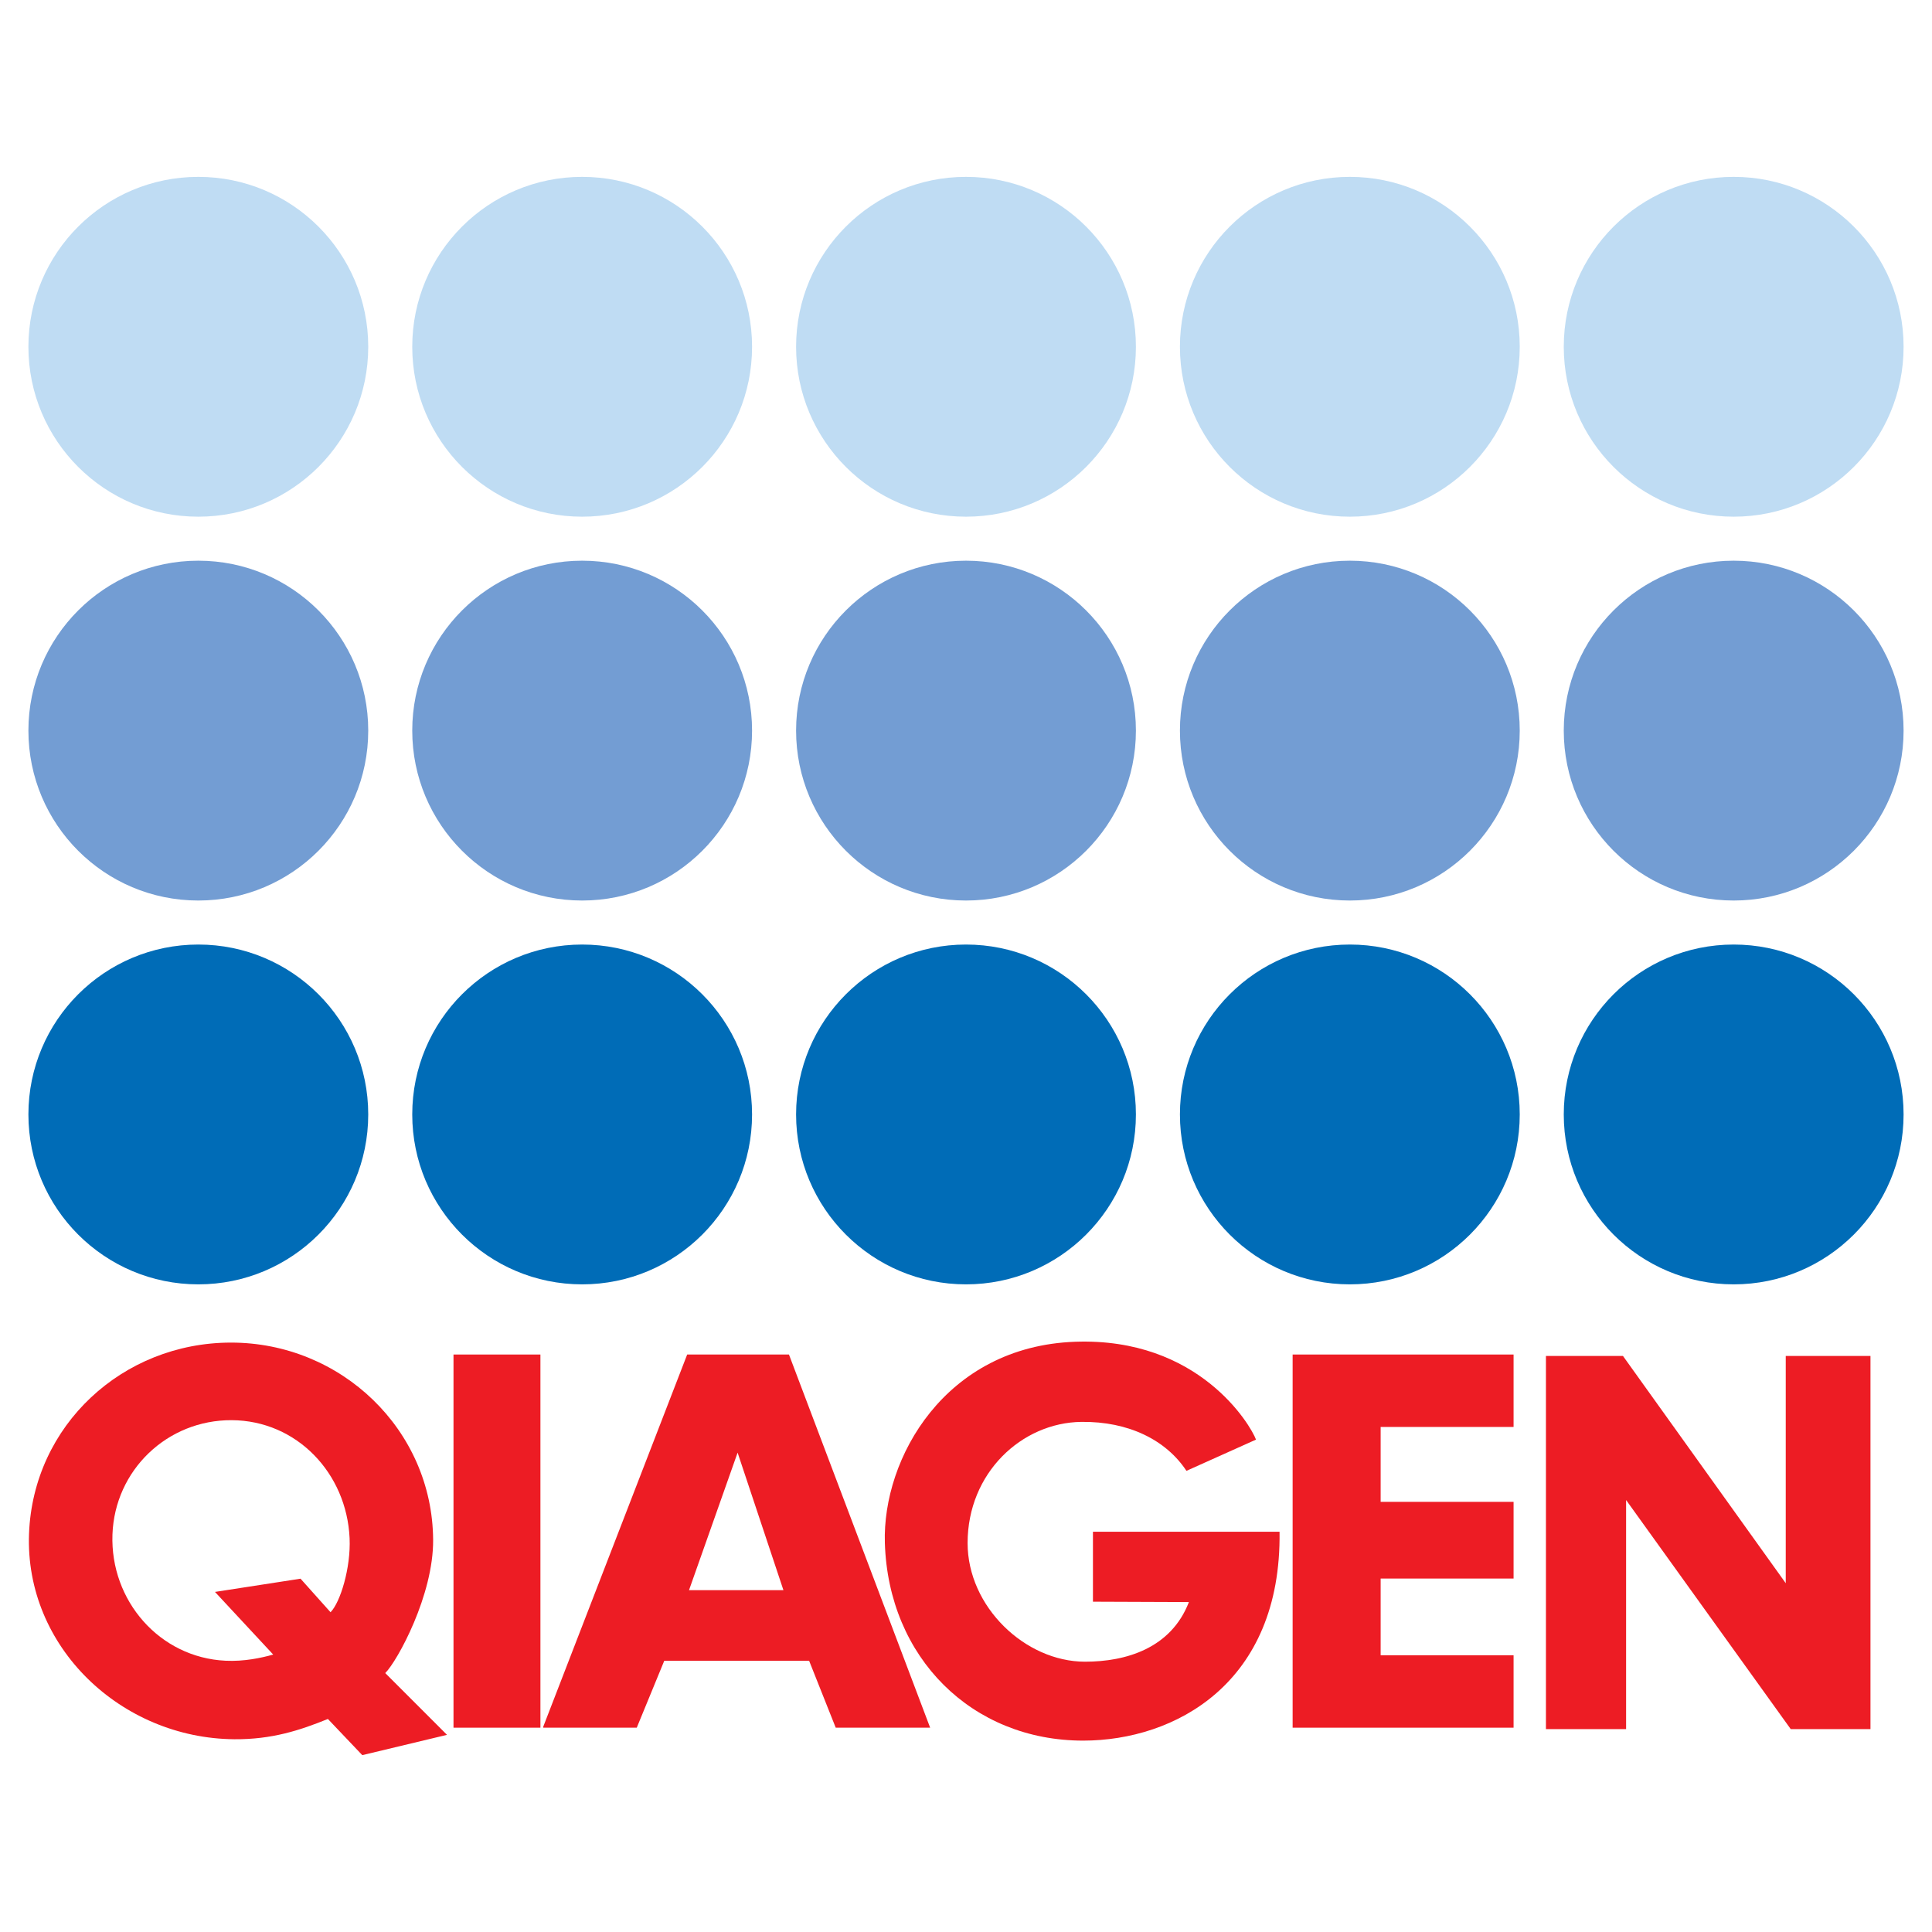 <?xml version="1.0" encoding="utf-8"?>
<!-- Generator: Adobe Illustrator 13.0.0, SVG Export Plug-In . SVG Version: 6.00 Build 14948)  -->
<!DOCTYPE svg PUBLIC "-//W3C//DTD SVG 1.0//EN" "http://www.w3.org/TR/2001/REC-SVG-20010904/DTD/svg10.dtd">
<svg version="1.0" id="Layer_1" xmlns="http://www.w3.org/2000/svg" xmlns:xlink="http://www.w3.org/1999/xlink" x="0px" y="0px"
	 width="192.756px" height="192.756px" viewBox="0 0 192.756 192.756" enable-background="new 0 0 192.756 192.756"
	 xml:space="preserve">
<g>
	<polygon fill-rule="evenodd" clip-rule="evenodd" fill="#FFFFFF" points="0,0 192.756,0 192.756,192.756 0,192.756 0,0 	"/>
	<path fill-rule="evenodd" clip-rule="evenodd" fill="#006CB7" d="M2.834,111.188c0-9.361,7.59-16.951,16.952-16.951
		c9.363,0,16.953,7.59,16.953,16.951c0,9.363-7.59,16.953-16.953,16.953C10.424,128.141,2.834,120.551,2.834,111.188L2.834,111.188z
		"/>
	<path fill-rule="evenodd" clip-rule="evenodd" fill="#006CB7" d="M41.13,111.188c0-9.361,7.589-16.951,16.951-16.951
		c9.364,0,16.953,7.59,16.953,16.951c0,9.363-7.589,16.953-16.953,16.953C48.719,128.141,41.13,120.551,41.13,111.188L41.13,111.188
		z"/>
	<path fill-rule="evenodd" clip-rule="evenodd" fill="#006CB7" d="M79.426,111.188c0-9.361,7.59-16.951,16.951-16.951
		c9.363,0,16.953,7.59,16.953,16.951c0,9.363-7.59,16.953-16.953,16.953C87.016,128.141,79.426,120.551,79.426,111.188
		L79.426,111.188z"/>
	<path fill-rule="evenodd" clip-rule="evenodd" fill="#006CB7" d="M117.722,111.188c0-9.361,7.589-16.951,16.95-16.951
		c9.364,0,16.953,7.59,16.953,16.951c0,9.363-7.589,16.953-16.953,16.953C125.311,128.141,117.722,120.551,117.722,111.188
		L117.722,111.188z"/>
	<path fill-rule="evenodd" clip-rule="evenodd" fill="#006CB7" d="M156.017,111.188c0-9.361,7.589-16.951,16.953-16.951
		c9.362,0,16.951,7.59,16.951,16.951c0,9.363-7.589,16.953-16.951,16.953C163.605,128.141,156.017,120.551,156.017,111.188
		L156.017,111.188z"/>
	<path fill-rule="evenodd" clip-rule="evenodd" fill="#739DD3" d="M2.834,72.892c0-9.362,7.59-16.951,16.952-16.951
		c9.363,0,16.953,7.589,16.953,16.951c0,9.364-7.59,16.954-16.953,16.954C10.424,89.845,2.834,82.256,2.834,72.892L2.834,72.892z"/>
	<path fill-rule="evenodd" clip-rule="evenodd" fill="#739DD3" d="M41.13,72.892c0-9.362,7.589-16.951,16.951-16.951
		c9.364,0,16.953,7.589,16.953,16.951c0,9.364-7.589,16.954-16.953,16.954C48.719,89.845,41.13,82.256,41.13,72.892L41.13,72.892z"
		/>
	<path fill-rule="evenodd" clip-rule="evenodd" fill="#739DD3" d="M79.426,72.892c0-9.362,7.59-16.951,16.951-16.951
		c9.363,0,16.953,7.589,16.953,16.951c0,9.364-7.59,16.954-16.953,16.954C87.016,89.845,79.426,82.256,79.426,72.892L79.426,72.892z
		"/>
	<path fill-rule="evenodd" clip-rule="evenodd" fill="#739DD3" d="M117.722,72.892c0-9.362,7.589-16.951,16.95-16.951
		c9.364,0,16.953,7.589,16.953,16.951c0,9.364-7.589,16.954-16.953,16.954C125.311,89.845,117.722,82.256,117.722,72.892
		L117.722,72.892z"/>
	<path fill-rule="evenodd" clip-rule="evenodd" fill="#739DD3" d="M156.017,72.892c0-9.362,7.589-16.951,16.953-16.951
		c9.362,0,16.951,7.589,16.951,16.951c0,9.364-7.589,16.954-16.951,16.954C163.605,89.845,156.017,82.256,156.017,72.892
		L156.017,72.892z"/>
	<path fill-rule="evenodd" clip-rule="evenodd" fill="#BFDCF3" d="M2.834,34.597c0-9.362,7.59-16.951,16.952-16.951
		c9.363,0,16.953,7.589,16.953,16.951c0,9.363-7.59,16.953-16.953,16.953C10.424,51.55,2.834,43.96,2.834,34.597L2.834,34.597z"/>
	<path fill-rule="evenodd" clip-rule="evenodd" fill="#BFDCF3" d="M41.13,34.597c0-9.362,7.589-16.951,16.951-16.951
		c9.364,0,16.953,7.589,16.953,16.951c0,9.363-7.589,16.953-16.953,16.953C48.719,51.55,41.13,43.96,41.13,34.597L41.13,34.597z"/>
	<path fill-rule="evenodd" clip-rule="evenodd" fill="#BFDCF3" d="M79.426,34.597c0-9.362,7.59-16.951,16.951-16.951
		c9.363,0,16.953,7.589,16.953,16.951c0,9.363-7.59,16.953-16.953,16.953C87.016,51.55,79.426,43.96,79.426,34.597L79.426,34.597z"
		/>
	<path fill-rule="evenodd" clip-rule="evenodd" fill="#BFDCF3" d="M117.722,34.597c0-9.362,7.589-16.951,16.95-16.951
		c9.364,0,16.953,7.589,16.953,16.951c0,9.363-7.589,16.953-16.953,16.953C125.311,51.55,117.722,43.96,117.722,34.597
		L117.722,34.597z"/>
	<path fill-rule="evenodd" clip-rule="evenodd" fill="#BFDCF3" d="M156.017,34.597c0-9.362,7.589-16.951,16.953-16.951
		c9.362,0,16.951,7.589,16.951,16.951c0,9.363-7.589,16.953-16.951,16.953C163.605,51.55,156.017,43.96,156.017,34.597
		L156.017,34.597z"/>
	<path fill-rule="evenodd" clip-rule="evenodd" fill="#ED1C24" d="M43.214,153.633c0.037,5.508-3.554,12.066-4.778,13.291
		l6.161,6.162l-8.452,2.025l-3.431-3.609c-2.818,1.145-5.606,2.049-9.33,2.023c-11.305-0.088-20.917-9.211-20.488-20.508
		c0.413-10.809,9.323-19.053,20.134-19.066C34.027,133.939,43.141,142.641,43.214,153.633L43.214,153.633z M23.119,141.691
		c6.487,0.035,11.467,5.285,11.76,11.768c0.135,2.973-0.933,6.424-1.902,7.393l-2.992-3.346l-8.537,1.32l5.81,6.25
		c-1.176,0.33-2.886,0.705-4.754,0.615c-6.588-0.311-11.52-6.002-11.284-12.594C11.45,146.674,16.69,141.658,23.119,141.691
		L23.119,141.691z"/>
	<polygon fill-rule="evenodd" clip-rule="evenodd" fill="#ED1C24" points="154.239,135.283 161.922,135.283 178.164,157.957 
		178.164,135.283 186.617,135.283 186.617,172.514 178.662,172.514 162.236,149.658 162.236,172.514 154.239,172.514 
		154.239,135.283 	"/>
	<polygon fill-rule="evenodd" clip-rule="evenodd" fill="#ED1C24" points="45.246,172.371 45.246,135.141 53.918,135.141 
		53.918,172.371 45.246,172.371 	"/>
	<polygon fill-rule="evenodd" clip-rule="evenodd" fill="#ED1C24" points="128.966,135.141 151.01,135.141 151.01,142.367 
		137.747,142.367 137.747,149.84 151.01,149.84 151.01,157.492 137.747,157.492 137.747,165.145 151.01,165.145 151.01,172.371 
		128.966,172.371 128.966,135.141 	"/>
	<path fill-rule="evenodd" clip-rule="evenodd" fill="#ED1C24" d="M68.56,135.141h10.155l14.086,37.23H83.38l-2.654-6.676H66.274
		l-2.744,6.676h-9.333v-0.09L68.56,135.141L68.56,135.141z M73.591,144.93l4.572,13.721h-9.42L73.591,144.93L73.591,144.93z"/>
	<path fill-rule="evenodd" clip-rule="evenodd" fill="#ED1C24" d="M125.312,143.631c-0.547-1.469-5.699-10.207-18.045-9.764
		c-12.962,0.467-19.246,11.615-18.984,20.076c0.354,11.457,8.696,19.719,19.784,19.719c9.147,0,19.796-5.711,19.595-20.84h-18.618
		v6.98l9.573,0.037c-1.779,4.617-6.286,5.951-10.373,5.949c-5.957-0.006-11.71-5.473-11.706-11.846
		c0.005-6.984,5.393-12.008,11.355-12.08c4.705-0.057,8.448,1.807,10.479,4.885L125.312,143.631L125.312,143.631z"/>
</g>
</svg>
